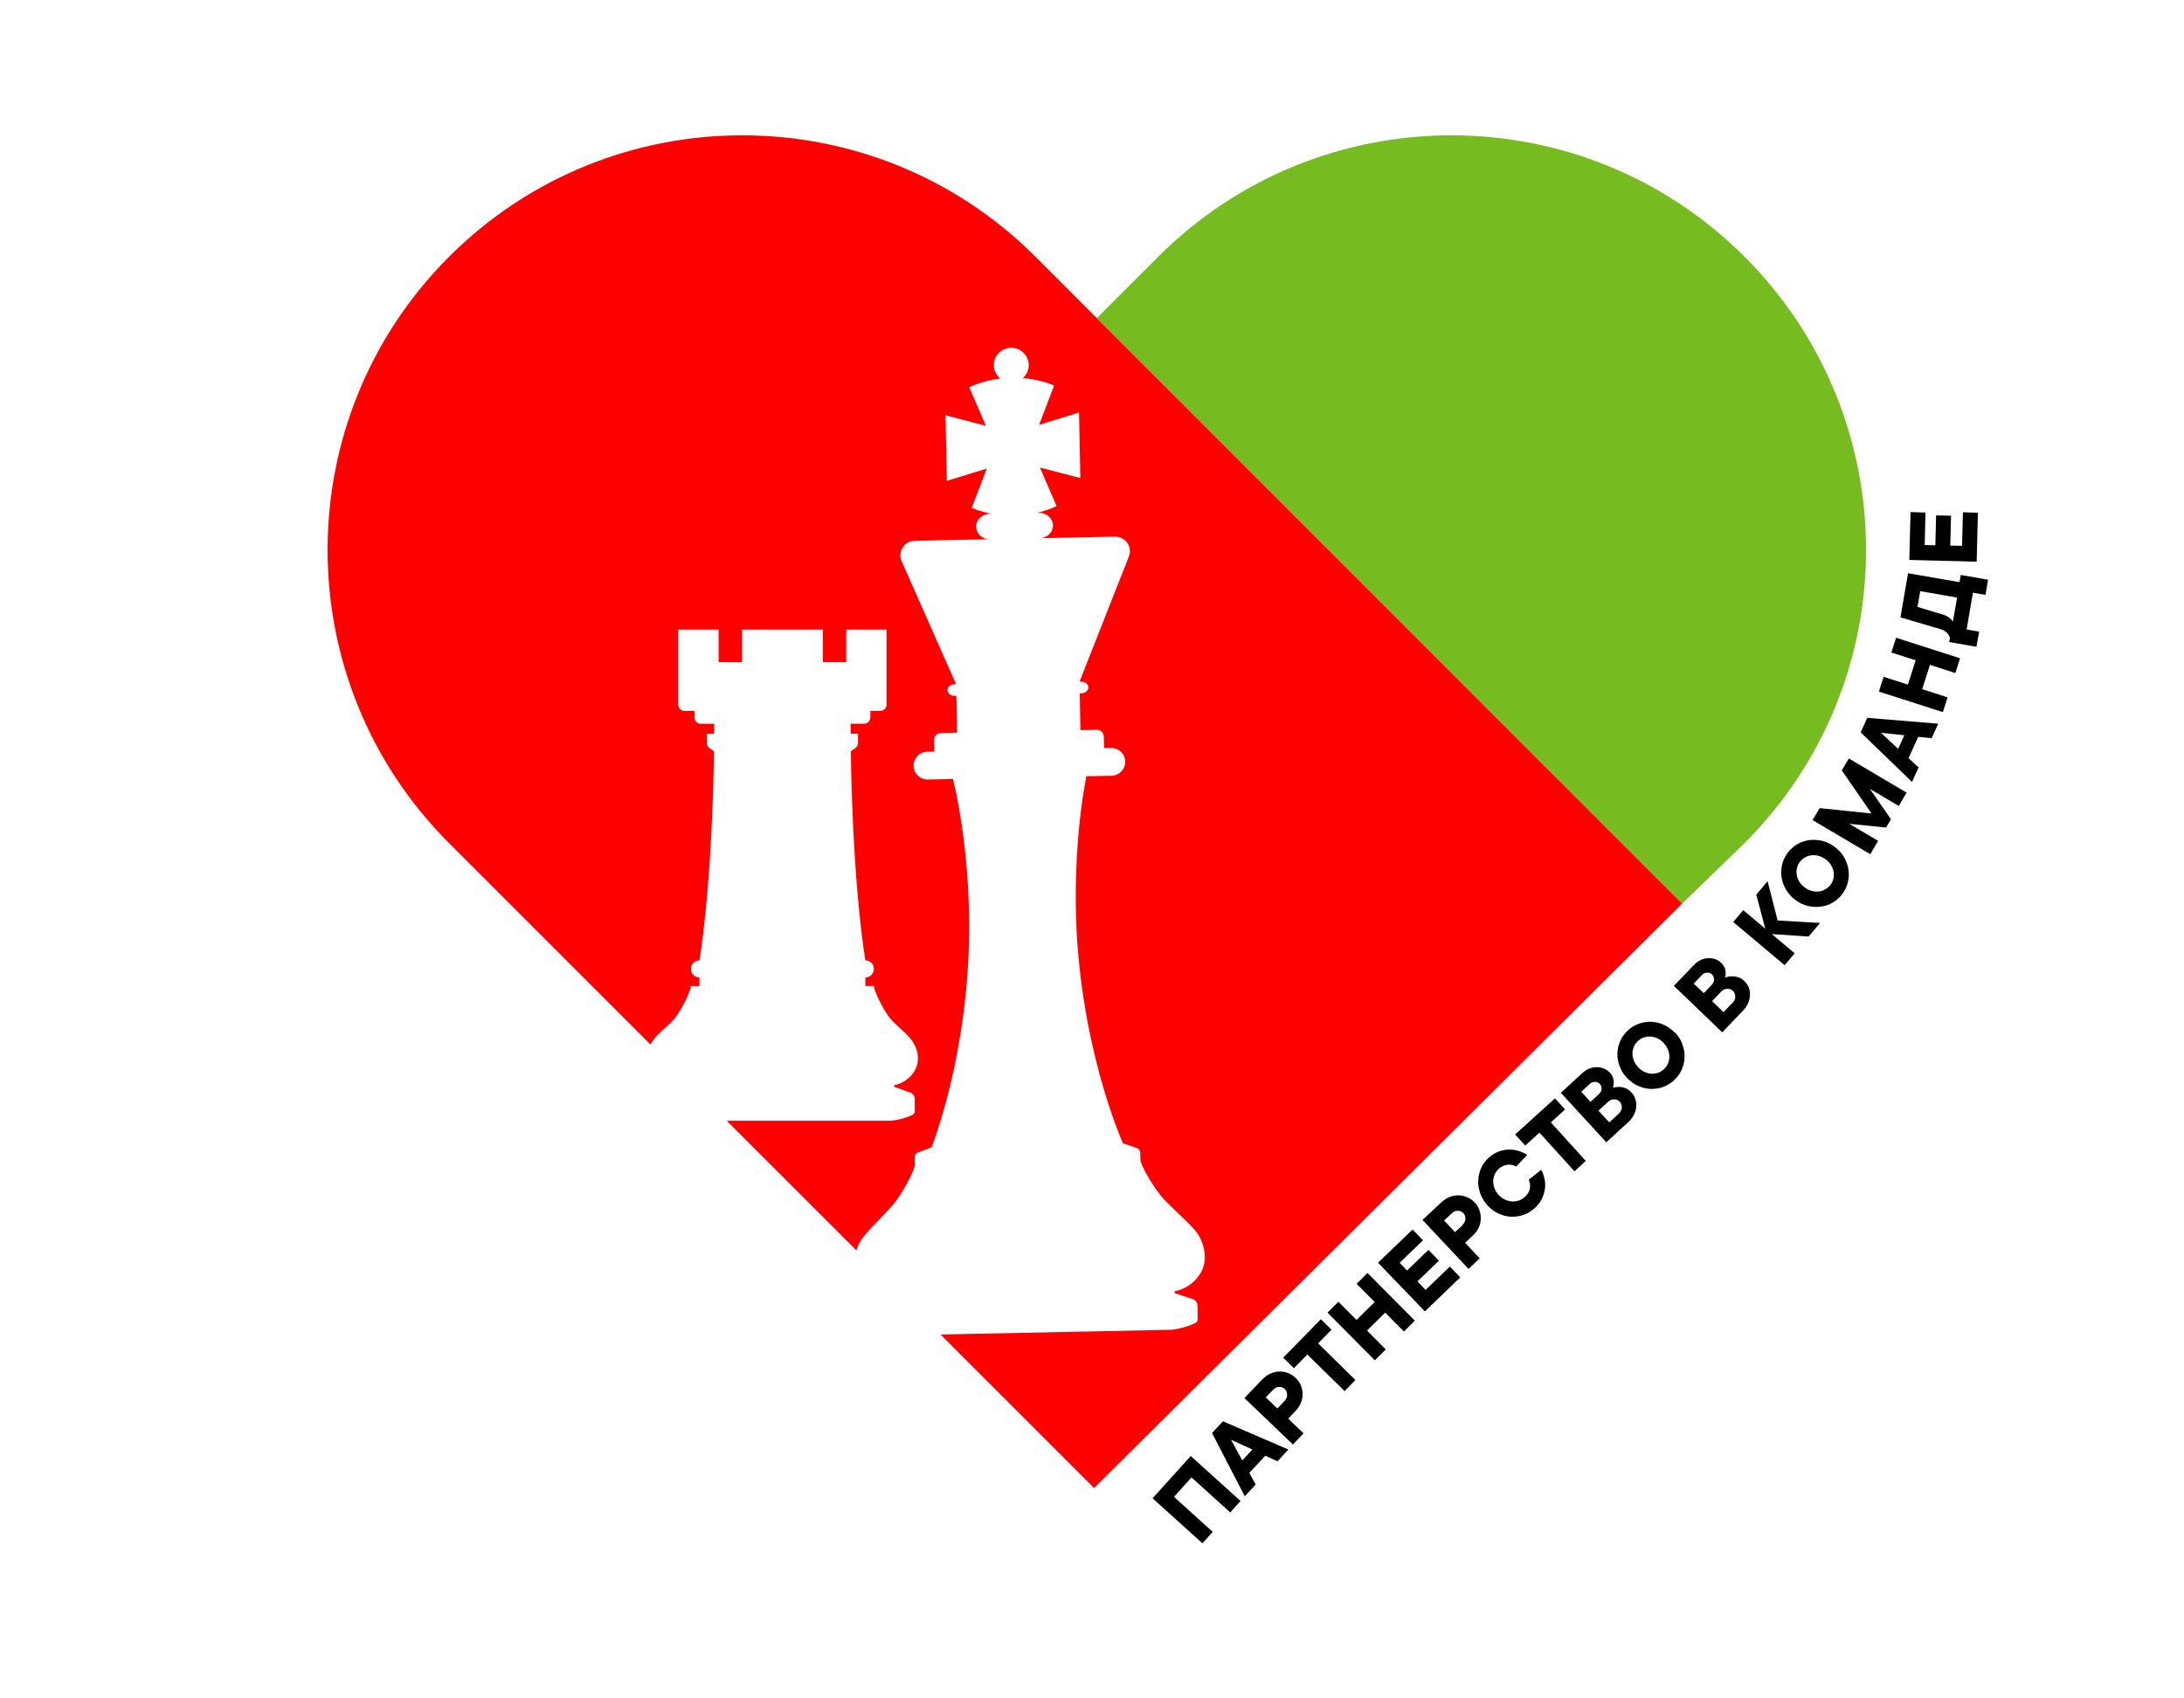 <?xml version="1.0" encoding="UTF-8"?> <svg xmlns="http://www.w3.org/2000/svg" width="180" height="140" viewBox="0 0 180 140" fill="none"><g clip-path="url(#clip0_140_1347)"><g clip-path="url(#clip1_140_1347)"><path d="M98.133 120.016L102.241 123.728L101.392 124.672L98.201 121.784L96.758 123.386L99.949 126.274L99.1 127.217L94.993 123.504L98.146 120.015L98.133 120.016Z" fill="black"></path><path d="M102.958 121.396L103.491 122.371L102.592 123.341L99.894 118.128L100.792 117.158L106.186 119.487L105.288 120.457L104.282 119.999L102.971 121.408L102.958 121.396ZM103.225 119.492L101.455 118.681L102.387 120.384L103.224 119.479L103.225 119.492Z" fill="black"></path><path d="M104.047 113.704C104.241 113.497 104.462 113.339 104.697 113.231C104.932 113.124 105.169 113.066 105.42 113.058C105.671 113.05 105.91 113.093 106.139 113.174C106.367 113.254 106.585 113.398 106.779 113.58C106.973 113.763 107.118 113.971 107.212 114.194C107.308 114.43 107.353 114.667 107.36 114.905C107.368 115.156 107.313 115.397 107.22 115.638C107.127 115.879 106.971 116.098 106.777 116.305L106.169 116.939L107.437 118.155L106.562 119.073L102.564 115.244L104.047 113.691L104.047 113.704ZM105.884 115.466C106.018 115.324 106.088 115.159 106.082 114.971C106.076 114.782 106.021 114.621 105.892 114.5C105.762 114.378 105.61 114.32 105.422 114.326C105.234 114.332 105.073 114.412 104.927 114.555L104.32 115.189L105.277 116.101L105.884 115.466Z" fill="black"></path><path d="M111.705 113.765L110.817 114.671L107.748 111.654L106.641 112.781L105.761 111.917L108.862 108.744L109.742 109.608L108.635 110.735L111.704 113.752L111.705 113.765Z" fill="black"></path><path d="M112.708 104.933L116.609 108.865L115.708 109.76L114.166 108.201L112.668 109.679L114.211 111.238L113.31 112.133L109.409 108.2L110.31 107.305L111.8 108.803L113.297 107.325L111.807 105.827L112.708 104.933Z" fill="black"></path><path d="M113.572 104.089L116.423 101.351L117.279 102.241L115.355 104.096L115.964 104.73L117.731 103.03L118.587 103.92L116.821 105.632L117.495 106.327L119.493 104.406L120.349 105.296L117.438 108.099L113.598 104.114L113.572 104.089Z" fill="black"></path><path d="M118.8 99.105C119.007 98.91 119.228 98.765 119.476 98.669C119.712 98.574 119.961 98.528 120.212 98.533C120.464 98.538 120.691 98.594 120.92 98.687C121.149 98.78 121.355 98.937 121.536 99.119C121.718 99.314 121.85 99.524 121.933 99.76C122.015 99.996 122.048 100.233 122.043 100.484C122.038 100.736 121.971 100.976 121.865 101.206C121.759 101.435 121.603 101.653 121.383 101.848L120.749 102.446L121.957 103.726L121.03 104.596L117.239 100.56L118.812 99.092L118.8 99.105ZM120.539 100.958C120.686 100.828 120.756 100.663 120.775 100.474C120.782 100.285 120.727 100.124 120.61 100.002C120.493 99.88 120.34 99.81 120.152 99.803C119.964 99.809 119.802 99.864 119.656 100.007L119.022 100.604L119.919 101.568L120.565 100.97L120.539 100.958Z" fill="black"></path><path d="M125.652 98.689C125.908 98.455 126.063 98.199 126.093 97.947C126.135 97.682 126.09 97.457 125.995 97.247L127.024 96.424C127.157 96.658 127.24 96.919 127.299 97.194C127.358 97.468 127.366 97.744 127.325 98.021C127.283 98.299 127.192 98.578 127.062 98.846C126.932 99.113 126.727 99.371 126.483 99.592C126.202 99.839 125.894 100.025 125.559 100.148C125.224 100.259 124.874 100.308 124.522 100.294C124.17 100.28 123.829 100.19 123.485 100.025C123.154 99.872 122.845 99.643 122.585 99.35C122.325 99.057 122.127 98.737 122.003 98.389C121.879 98.041 121.818 97.692 121.831 97.327C121.845 96.975 121.923 96.634 122.063 96.303C122.203 95.972 122.42 95.689 122.7 95.43C122.945 95.208 123.203 95.05 123.476 94.941C123.748 94.832 124.035 94.772 124.311 94.764C124.587 94.755 124.864 94.784 125.13 94.864C125.396 94.943 125.651 95.061 125.869 95.205L124.957 96.162C124.855 96.103 124.753 96.056 124.64 96.034C124.526 96 124.4 95.991 124.275 96.008C124.15 96.024 124.025 96.053 123.889 96.108C123.765 96.162 123.63 96.242 123.52 96.358C123.374 96.488 123.266 96.642 123.183 96.82C123.114 96.998 123.069 97.188 123.063 97.377C123.069 97.565 123.1 97.765 123.169 97.951C123.238 98.15 123.356 98.322 123.512 98.492C123.668 98.663 123.835 98.796 124.026 98.878C124.217 98.972 124.407 99.017 124.596 99.036C124.785 99.055 124.972 99.024 125.158 98.968C125.345 98.912 125.505 98.806 125.651 98.676L125.652 98.689Z" fill="black"></path><path d="M130.703 95.693L129.764 96.551L126.878 93.365L125.706 94.431L124.874 93.516L128.157 90.538L128.989 91.453L127.817 92.52L130.703 95.706L130.703 95.693Z" fill="black"></path><path d="M132.924 89.673C133.098 89.617 133.273 89.599 133.448 89.594C133.599 89.589 133.763 89.634 133.941 89.691C134.118 89.748 134.285 89.868 134.454 90.052C134.61 90.21 134.716 90.395 134.785 90.606C134.854 90.805 134.873 91.018 134.855 91.232C134.837 91.446 134.781 91.661 134.675 91.878C134.568 92.094 134.424 92.287 134.229 92.469L132.387 94.159L128.644 90.083L130.389 88.472C130.572 88.303 130.768 88.171 130.979 88.089C131.19 88.007 131.402 87.963 131.603 87.969C131.803 87.963 132.005 88.007 132.196 88.089C132.387 88.171 132.554 88.278 132.697 88.437C132.826 88.571 132.906 88.719 132.949 88.868C132.991 89.018 133.007 89.143 132.999 89.269C133.003 89.407 132.97 89.546 132.924 89.673ZM131.078 90.835L131.785 90.186C131.92 90.068 131.978 89.928 131.998 89.764C132.005 89.601 131.963 89.464 131.859 89.355C131.756 89.245 131.628 89.186 131.465 89.179C131.302 89.184 131.153 89.226 131.031 89.343L130.323 89.993L131.09 90.835L131.078 90.835ZM133.429 91.779C133.575 91.648 133.658 91.483 133.665 91.294C133.671 91.106 133.616 90.944 133.499 90.822C133.382 90.688 133.23 90.63 133.041 90.623C132.853 90.617 132.692 90.684 132.545 90.814L131.74 91.555L132.636 92.519L133.442 91.778L133.429 91.779Z" fill="black"></path><path d="M138.039 85.093C138.312 85.386 138.522 85.693 138.646 86.041C138.77 86.388 138.843 86.738 138.842 87.089C138.84 87.441 138.763 87.782 138.623 88.126C138.483 88.456 138.279 88.751 138.011 89.011C137.743 89.27 137.435 89.456 137.101 89.592C136.766 89.715 136.416 89.764 136.064 89.763C135.713 89.748 135.371 89.671 135.028 89.519C134.684 89.379 134.389 89.15 134.104 88.87C133.831 88.59 133.633 88.269 133.497 87.922C133.36 87.575 133.299 87.225 133.301 86.874C133.302 86.522 133.379 86.181 133.519 85.85C133.66 85.519 133.864 85.224 134.132 84.965C134.4 84.705 134.708 84.52 135.043 84.396C135.378 84.273 135.727 84.212 136.079 84.226C136.431 84.24 136.785 84.316 137.116 84.469C137.447 84.622 137.767 84.838 138.027 85.119L138.039 85.093ZM137.112 85.963C136.957 85.805 136.777 85.672 136.599 85.59C136.42 85.508 136.218 85.451 136.029 85.445C135.841 85.438 135.653 85.457 135.467 85.525C135.281 85.594 135.121 85.687 134.975 85.829C134.828 85.972 134.72 86.126 134.651 86.304C134.581 86.482 134.537 86.672 134.543 86.86C134.548 87.048 134.58 87.248 134.661 87.434C134.743 87.632 134.861 87.804 135.017 87.975C135.173 88.146 135.352 88.266 135.531 88.361C135.722 88.442 135.912 88.499 136.1 88.506C136.289 88.513 136.476 88.494 136.662 88.425C136.849 88.357 137.009 88.264 137.155 88.121C137.301 87.979 137.409 87.825 137.479 87.647C137.549 87.469 137.593 87.279 137.587 87.091C137.581 86.903 137.55 86.703 137.469 86.517C137.387 86.319 137.269 86.147 137.113 85.976L137.112 85.963Z" fill="black"></path><path d="M142.189 80.581C142.363 80.513 142.525 80.483 142.713 80.477C142.863 80.472 143.027 80.492 143.217 80.537C143.394 80.581 143.573 80.689 143.754 80.859C143.909 81.017 144.04 81.189 144.122 81.387C144.203 81.585 144.235 81.798 144.229 82.011C144.223 82.225 144.18 82.452 144.087 82.669C143.993 82.885 143.862 83.09 143.679 83.284L141.942 85.096L137.956 81.267L139.597 79.558C139.767 79.377 139.963 79.233 140.161 79.138C140.371 79.044 140.57 78.988 140.771 78.981C140.971 78.975 141.173 78.994 141.363 79.063C141.554 79.132 141.733 79.24 141.875 79.386C142.005 79.52 142.097 79.655 142.152 79.792C142.207 79.941 142.223 80.066 142.227 80.178C142.231 80.317 142.21 80.455 142.176 80.582L142.189 80.581ZM140.422 81.867L141.09 81.168C141.212 81.039 141.27 80.899 141.265 80.736C141.26 80.573 141.206 80.436 141.102 80.327C140.998 80.217 140.858 80.171 140.695 80.176C140.532 80.181 140.384 80.249 140.262 80.378L139.594 81.077L140.422 81.867ZM142.818 82.646C142.952 82.503 143.022 82.338 143.016 82.15C143.01 81.962 142.955 81.8 142.826 81.679C142.696 81.557 142.544 81.499 142.356 81.505C142.168 81.511 142.007 81.591 141.861 81.734L141.108 82.524L142.053 83.436L142.806 82.646L142.818 82.646Z" fill="black"></path><path d="M149.073 77.202L146.03 76.996L147.912 78.582L147.089 79.561L142.849 76.004L143.671 75.024L145.489 76.549L144.748 73.747L145.68 72.638L146.509 75.876L150.005 76.08L149.073 77.189L149.073 77.202Z" fill="black"></path><path d="M151.201 69.803C151.522 70.044 151.782 70.312 151.967 70.633C152.153 70.954 152.276 71.276 152.337 71.626C152.399 71.975 152.384 72.327 152.308 72.681C152.231 73.035 152.078 73.366 151.862 73.662C151.645 73.97 151.377 74.204 151.069 74.39C150.761 74.575 150.425 74.686 150.075 74.735C149.726 74.784 149.373 74.757 149.007 74.68C148.653 74.591 148.309 74.439 147.988 74.198C147.667 73.969 147.42 73.688 147.221 73.368C147.023 73.048 146.9 72.713 146.839 72.363C146.777 72.014 146.791 71.662 146.868 71.308C146.945 70.954 147.098 70.635 147.314 70.327C147.531 70.031 147.799 69.785 148.107 69.599C148.415 69.414 148.75 69.303 149.1 69.254C149.45 69.206 149.802 69.232 150.169 69.308C150.536 69.397 150.867 69.55 151.188 69.791L151.201 69.803ZM150.455 70.831C150.275 70.699 150.084 70.604 149.881 70.548C149.679 70.491 149.49 70.485 149.29 70.504C149.102 70.522 148.916 70.591 148.756 70.684C148.583 70.777 148.449 70.907 148.329 71.061C148.208 71.216 148.138 71.393 148.094 71.583C148.05 71.773 148.056 71.961 148.087 72.148C148.118 72.336 148.199 72.521 148.305 72.694C148.41 72.866 148.566 73.025 148.746 73.157C148.926 73.29 149.117 73.384 149.32 73.44C149.522 73.497 149.711 73.504 149.911 73.485C150.098 73.466 150.285 73.398 150.445 73.305C150.618 73.211 150.752 73.082 150.872 72.927C150.993 72.773 151.075 72.594 151.107 72.405C151.151 72.215 151.145 72.027 151.114 71.84C151.083 71.653 151.002 71.467 150.896 71.294C150.79 71.122 150.635 70.964 150.455 70.831Z" fill="black"></path><path d="M151.794 63.508L152.378 62.523L157.135 65.336L156.492 66.436L154.113 65.029L155.848 67.536L155.443 68.214L152.409 67.907L154.787 69.314L154.144 70.414L149.387 67.6L149.971 66.615L154.252 67.059L151.807 63.52L151.794 63.508Z" fill="black"></path><path d="M157.309 62.506L158.124 63.259L157.584 64.456L153.352 60.37L153.892 59.173L159.743 59.655L159.203 60.852L158.095 60.736L157.296 62.494L157.309 62.506ZM156.961 60.608L155.022 60.406L156.444 61.73L156.949 60.609L156.961 60.608Z" fill="black"></path><path d="M156.27 52.57L161.544 54.263L161.155 55.48L159.063 54.805L158.423 56.809L160.515 57.484L160.127 58.701L154.853 57.009L155.242 55.791L157.245 56.432L157.884 54.428L155.881 53.788L156.27 52.57Z" fill="black"></path><path d="M161.604 47.394L163.851 47.788L163.639 49.037L162.604 48.856L162.084 51.886L163.119 52.067L162.895 53.317L160.648 52.923L160.713 52.582C160.685 52.482 160.644 52.383 160.579 52.297C160.526 52.223 160.448 52.151 160.345 52.066C160.242 51.981 160.102 51.923 159.938 51.865L156.631 50.889L157.258 47.254L161.498 47.987L161.604 47.381L161.604 47.394ZM158.258 48.729L158.035 50.029L160.151 50.666C160.316 50.724 160.456 50.782 160.558 50.854C160.661 50.926 160.738 50.986 160.803 51.047C160.868 51.12 160.92 51.194 160.948 51.256L161.299 49.261L158.27 48.729L158.258 48.729Z" fill="black"></path><path d="M157.361 46.158L157.463 42.213L158.695 42.25L158.628 44.926L159.507 44.949L159.568 42.486L160.799 42.51L160.738 44.973L161.705 44.993L161.781 42.228L163.012 42.265L162.913 46.298L157.386 46.158L157.361 46.158Z" fill="black"></path></g><path d="M143.786 69.498C157.133 56.151 157.133 34.513 143.786 21.166C130.44 7.819 108.801 7.819 95.454 21.166L90.398 26.222L138.639 74.485L143.786 69.498Z" fill="#76BC21"></path><path fill-rule="evenodd" clip-rule="evenodd" d="M37.01 69.498C23.663 56.151 23.663 34.513 37.01 21.166C50.356 7.819 71.996 7.819 85.342 21.166L138.639 74.485L90.175 122.663L77.519 110.007L96.592 109.614C96.592 109.614 97.472 109.527 98.399 109.115C98.566 109.04 98.721 108.941 98.717 108.714L98.694 107.597C98.689 107.385 98.52 107.159 98.319 107.094L96.811 106.59L96.808 106.443C96.822 106.442 98.12 106.255 98.895 105.024L98.902 105.023C99.468 104.124 99.337 103.145 99.082 102.446L99.082 102.442C99.061 102.384 99.04 102.329 99.016 102.273C99.013 102.266 99.01 102.259 99.007 102.252C99.005 102.247 99.002 102.242 98.999 102.236C98.987 102.208 98.975 102.182 98.963 102.157C98.954 102.137 98.945 102.118 98.936 102.099C98.929 102.086 98.924 102.075 98.917 102.061C98.83 101.887 98.744 101.741 98.67 101.645C98.321 101.17 97.683 100.563 97.066 99.978L97.066 99.978C96.506 99.446 95.977 98.941 95.653 98.535C94.887 97.572 94.005 96.018 93.99 95.606L93.977 95.002C93.974 94.843 93.847 94.679 93.693 94.635L92.554 94.246C92.516 94.164 88.797 85.884 88.663 74.573C88.624 71.123 88.901 67.527 89.425 64.588C89.461 64.386 89.498 64.187 89.538 63.987L91.611 63.945C92.247 63.932 92.751 63.408 92.738 62.773C92.725 62.138 92.198 61.642 91.564 61.655L90.993 61.667L90.973 60.72C90.967 60.403 90.703 60.152 90.384 60.159L89.051 60.186L88.989 57.203L88.988 57.15L89.146 57.146C89.456 57.14 89.706 56.921 89.7 56.658C89.695 56.395 89.436 56.186 89.126 56.192L88.973 56.195L93.036 45.884C93.187 45.497 93.143 45.085 92.909 44.753C92.675 44.422 92.287 44.229 91.866 44.237L85.725 44.364C86.325 44.329 86.794 43.862 86.783 43.298C86.771 42.734 86.255 42.261 85.635 42.274L85.455 42.277C86.456 42.045 87.072 41.722 87.083 41.715L86.235 39.757L85.711 38.541L88.32 39.221L89.041 39.409L88.942 34.589L88.93 34.007L86.91 34.629L85.641 35.019L86.878 31.784C86.867 31.777 85.843 31.297 84.3 31.166C84.605 30.896 84.794 30.504 84.785 30.067C84.769 29.28 84.111 28.654 83.317 28.67C82.524 28.686 81.892 29.339 81.908 30.126C81.917 30.561 82.123 30.947 82.439 31.204C80.902 31.396 79.899 31.921 79.886 31.93L80.733 33.889L81.257 35.104L78.694 34.434L77.927 34.234L78.027 39.067L78.038 39.638L80.052 39.019L81.328 38.629L80.09 41.864C80.09 41.864 80.728 42.163 81.737 42.354L81.56 42.358C80.939 42.37 80.443 42.851 80.455 43.429C80.467 44.006 80.957 44.44 81.556 44.45L75.415 44.576C74.994 44.585 74.614 44.793 74.394 45.135C74.174 45.476 74.144 45.889 74.314 46.269L78.201 55.052L78.8 56.405L78.645 56.408C78.334 56.414 78.085 56.634 78.09 56.897C78.096 57.16 78.354 57.369 78.664 57.362L78.819 57.359L78.882 60.395L77.549 60.423C77.23 60.429 76.977 60.691 76.983 61.008L77.002 61.949L77.003 61.955L76.427 61.967C75.791 61.98 75.287 62.503 75.3 63.139C75.313 63.774 75.84 64.27 76.474 64.257L78.544 64.214C79.27 67.225 79.747 71.067 79.854 74.754C80.167 85.339 77.227 93.397 76.824 94.456C76.796 94.528 76.781 94.566 76.779 94.571L75.655 95.007C75.503 95.056 75.383 95.226 75.386 95.384L75.398 95.986C75.407 96.392 74.585 97.988 73.857 98.984C73.551 99.403 73.042 99.929 72.505 100.484L72.505 100.484L72.505 100.484C71.912 101.096 71.3 101.729 70.971 102.217C70.903 102.317 70.823 102.464 70.743 102.641L70.738 102.654C70.736 102.657 70.735 102.66 70.734 102.663C70.73 102.67 70.727 102.677 70.724 102.684C70.705 102.727 70.688 102.772 70.671 102.819C70.665 102.83 70.662 102.842 70.658 102.854L70.656 102.862L70.656 102.862C70.636 102.916 70.617 102.97 70.598 103.028C70.598 103.03 70.599 103.032 70.596 103.035L70.585 103.073L59.897 92.385H73.435C73.435 92.385 74.24 92.321 75.095 91.957C75.249 91.89 75.393 91.802 75.393 91.591V90.554C75.393 90.358 75.243 90.145 75.06 90.081L74.021 89.702L73.692 89.584V89.448C73.692 89.448 74.709 89.319 75.331 88.349C75.411 88.225 75.469 88.101 75.518 87.979C75.518 87.979 75.518 87.975 75.52 87.973C75.543 87.915 75.561 87.857 75.58 87.799C75.58 87.796 75.581 87.793 75.582 87.791C75.583 87.788 75.584 87.786 75.584 87.783C75.6 87.725 75.613 87.667 75.623 87.611C75.623 87.607 75.623 87.603 75.625 87.599C75.635 87.538 75.644 87.481 75.65 87.423C75.68 87.065 75.617 86.738 75.524 86.469L75.518 86.471C75.514 86.457 75.51 86.442 75.504 86.428C75.492 86.393 75.479 86.362 75.465 86.331C75.459 86.316 75.454 86.302 75.448 86.287C75.352 86.062 75.249 85.898 75.202 85.828C74.948 85.457 74.578 85.121 74.216 84.794L74.195 84.775C73.86 84.473 73.513 84.159 73.265 83.824C72.702 83.062 72.024 81.615 72.022 81.278H71.323V80.595V80.574C71.71 80.574 72.024 80.258 72.024 79.869C72.024 79.48 71.71 79.164 71.323 79.164C71.323 79.164 70.296 73.42 70.124 61.932L70.2 61.878L70.547 61.632C70.592 61.605 70.635 61.541 70.666 61.46C70.695 61.38 70.715 61.285 70.715 61.194V60.48H70.107V59.661H71.206C71.498 59.661 71.734 59.423 71.734 59.129V58.6H72.548C72.837 58.6 73.074 58.362 73.074 58.068V51.898H69.744V54.583H67.817V51.898H61.157V54.583H59.23V51.898H55.896V58.072C55.896 58.366 56.132 58.604 56.424 58.604H57.236V59.133C57.236 59.427 57.472 59.665 57.764 59.665H58.862V60.484H58.263V61.198C58.263 61.289 58.281 61.386 58.312 61.464C58.343 61.543 58.384 61.607 58.431 61.636L58.776 61.882L58.846 61.93C58.673 73.424 57.646 79.168 57.646 79.168C57.26 79.168 56.946 79.484 56.946 79.873C56.946 80.262 57.26 80.578 57.646 80.578V81.282H56.946C56.946 81.617 56.268 83.065 55.705 83.826C55.463 84.152 55.127 84.457 54.8 84.754L54.775 84.777C54.407 85.108 54.027 85.451 53.768 85.83C53.735 85.879 53.676 85.972 53.611 86.099L37.01 69.498Z" fill="#FF0000"></path></g><defs><clipPath id="clip0_140_1347"><rect width="180" height="140" fill="white"></rect></clipPath><clipPath id="clip1_140_1347"><rect width="71.211" height="83.132" fill="white" transform="translate(92.494 44.252) rotate(-1.797)"></rect></clipPath></defs></svg> 